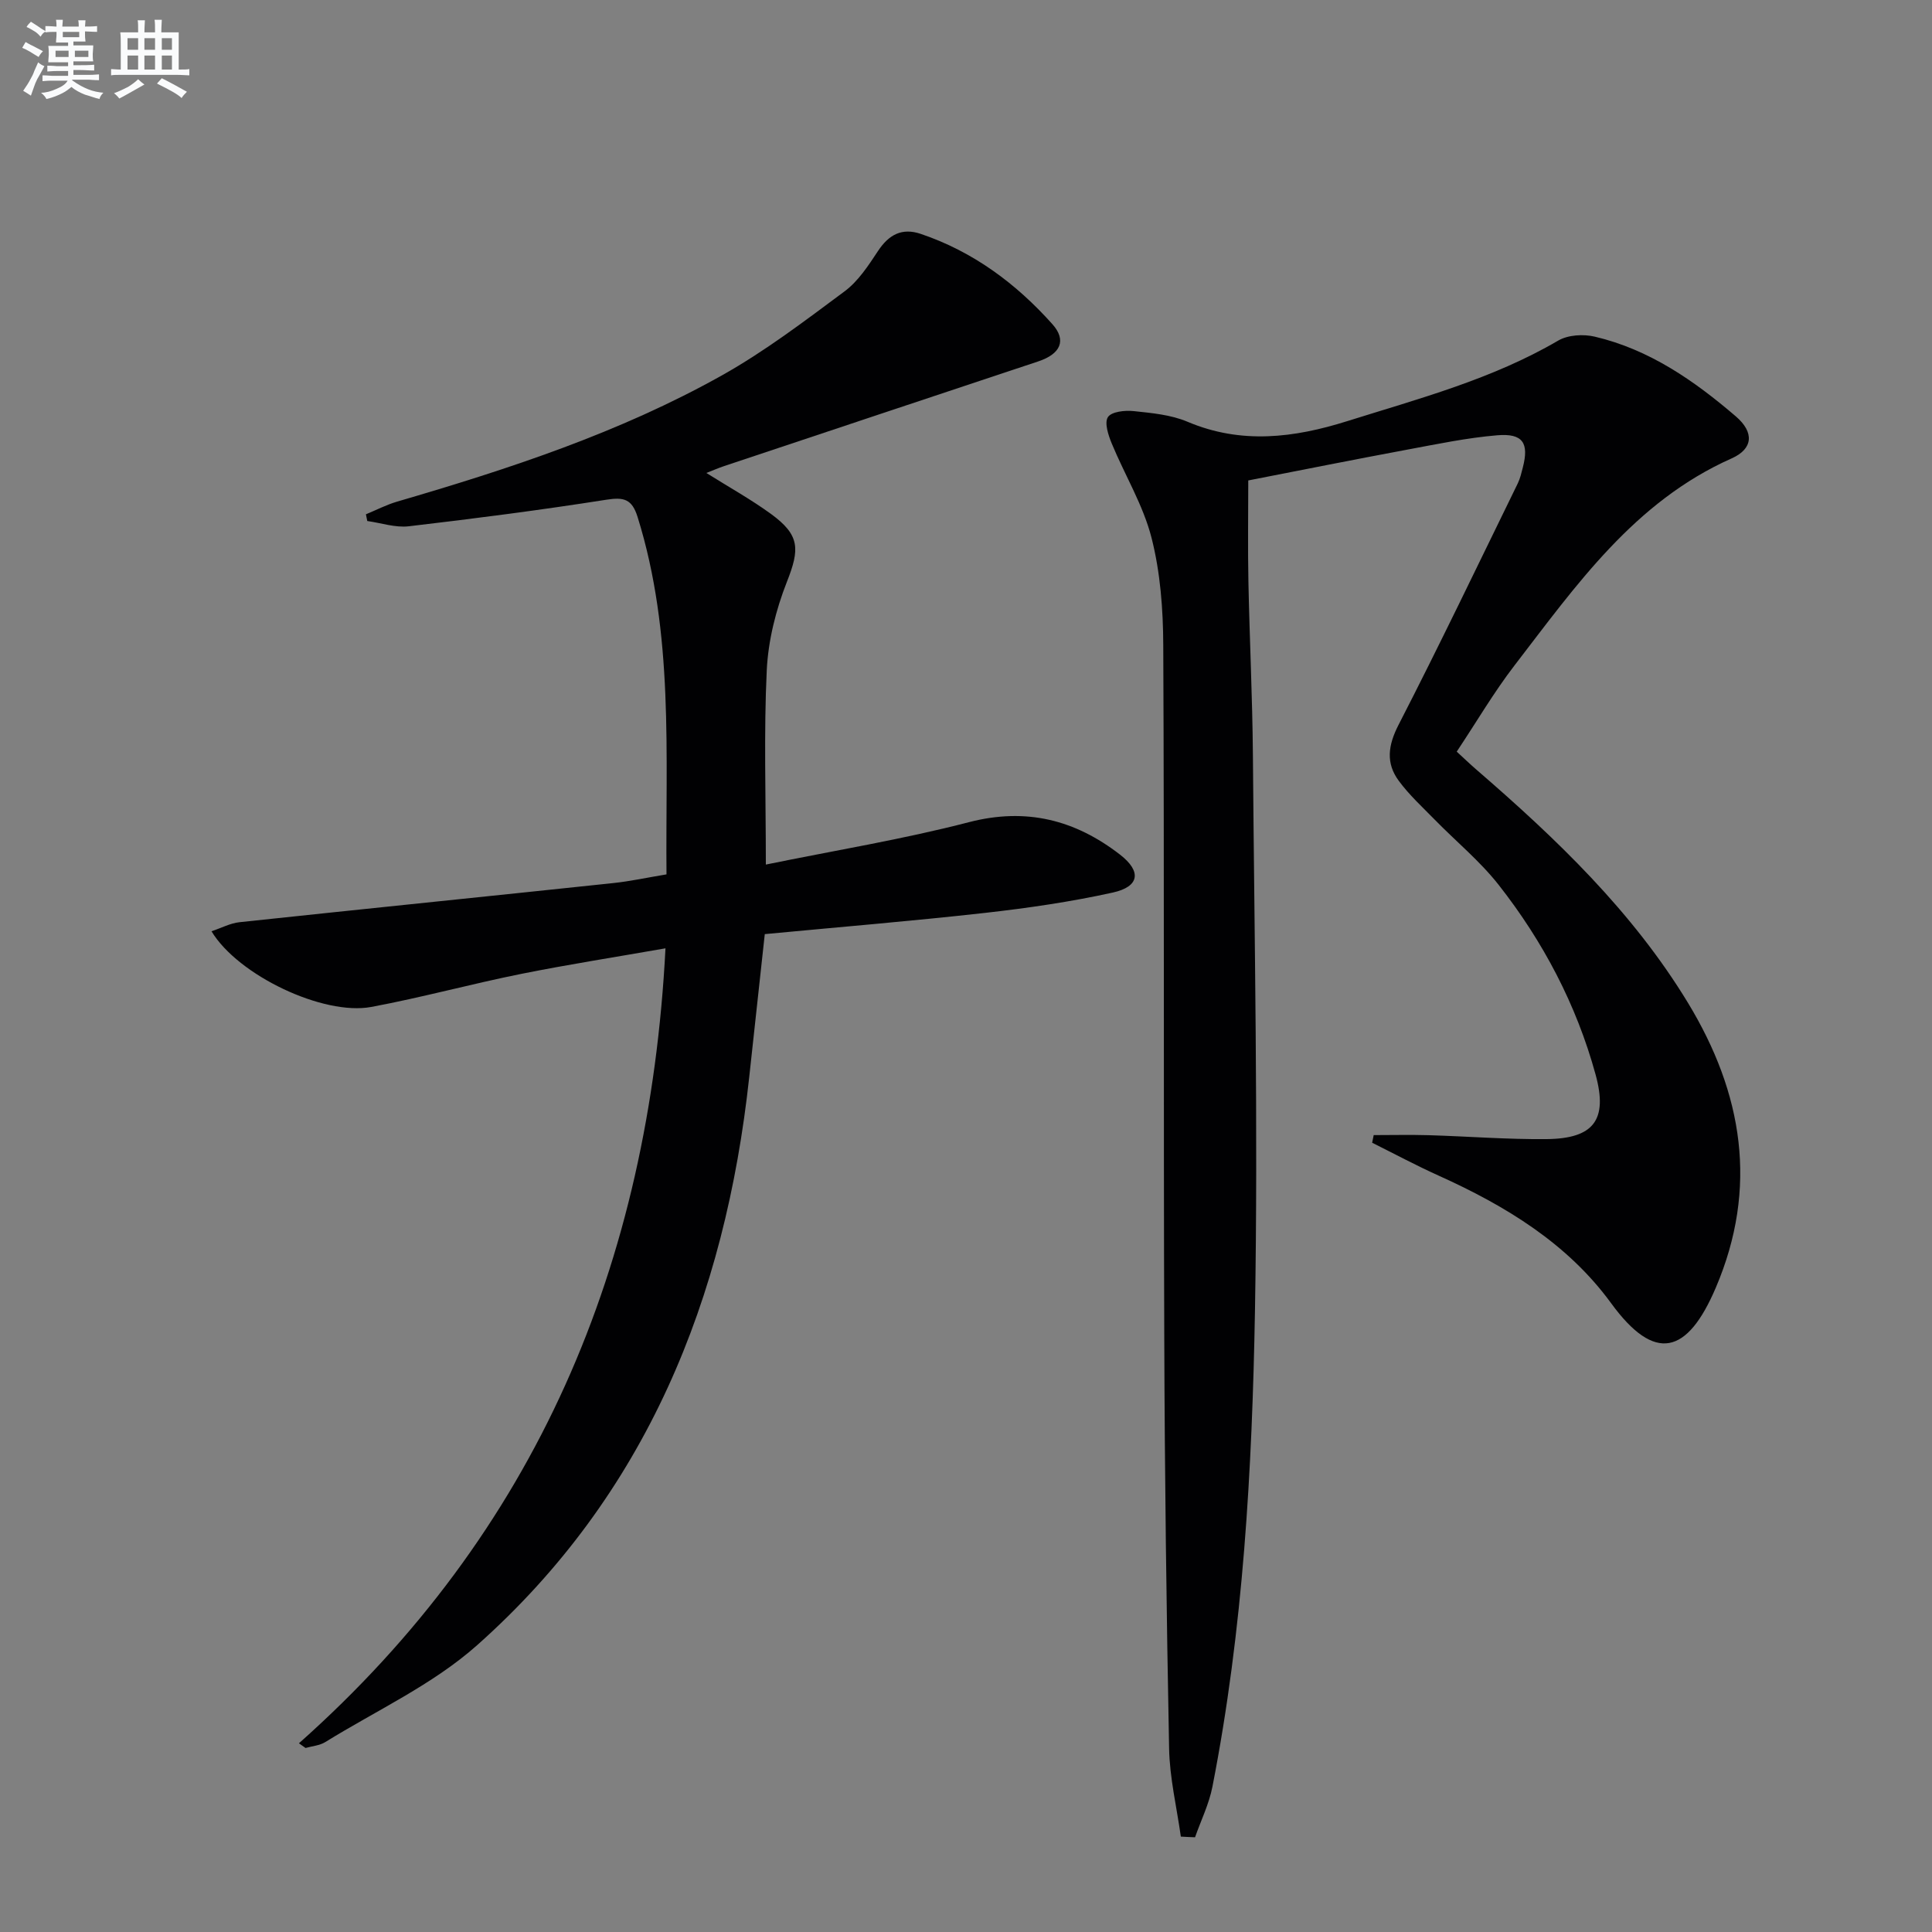 <svg enable-background="new 0 0 400 400" viewBox="0 0 400 400" xmlns="http://www.w3.org/2000/svg"><rect x="0" y="0" width="400" height="400" fill="#808080" stroke="none"/><path d="m244.48 380.25c-.85-6.08-2.32-12.16-2.43-18.26-.55-28.3-.91-56.61-1-84.92-.17-47.83.01-95.65-.21-143.48-.03-7.44-.6-15.08-2.43-22.25-1.73-6.77-5.54-12.99-8.24-19.53-.71-1.72-1.55-4.28-.79-5.45.73-1.13 3.51-1.44 5.3-1.25 3.77.4 7.74.75 11.18 2.21 11.14 4.71 22.05 3.34 33.08-.13 14.89-4.68 30-8.68 43.66-16.67 2.03-1.19 5.21-1.38 7.58-.82 11.29 2.65 20.6 9.12 29.22 16.52 3.84 3.3 3.56 6.71-.87 8.68-20.16 8.96-32.22 26.31-44.99 42.9-4.24 5.51-7.78 11.57-11.94 17.82 1.48 1.36 2.75 2.58 4.08 3.73 16.55 14.3 32.3 29.36 43.78 48.25 11.36 18.71 14.63 38.27 5.77 59.02-5.88 13.77-12.59 15.64-21.67 3.19-9.05-12.41-21.91-20.19-35.75-26.43-4.65-2.1-9.15-4.51-13.72-6.79.11-.53.21-1.05.32-1.58 3.8 0 7.6-.09 11.39.02 8.14.24 16.28.89 24.41.81 9.77-.1 12.71-3.99 10.14-13.36-3.96-14.45-10.86-27.55-20.08-39.29-3.87-4.92-8.83-8.99-13.24-13.5-2.55-2.61-5.28-5.11-7.43-8.03-2.71-3.67-2.23-7.33-.05-11.58 8.5-16.53 16.52-33.3 24.69-50 .5-1.03.76-2.19 1.05-3.31 1.3-5.05.01-7.09-5.29-6.65-6.25.52-12.44 1.82-18.63 2.97-10.91 2.03-21.79 4.21-32.93 6.38 0 7.05-.11 13.99.03 20.93.24 11.97.83 23.94.93 35.92.3 38.3 1.09 76.62.43 114.91-.58 33.05-2.43 66.11-8.81 98.69-.7 3.59-2.38 6.99-3.6 10.47-1-.03-1.97-.09-2.94-.14z" fill="#010103"/><path d="m61.89 360.93c49.2-43.71 72.52-99.17 75.89-164.59-10.13 1.78-20.03 3.32-29.85 5.29-10.4 2.09-20.66 4.91-31.08 6.85-9.91 1.84-27.57-6.54-33.06-15.67 2.06-.69 3.89-1.68 5.81-1.88 25.76-2.75 51.53-5.36 77.29-8.09 3.61-.38 7.17-1.16 11.1-1.81-.22-24.98 1.57-49.81-5.98-73.98-1.16-3.72-2.81-4.16-6.46-3.59-13.59 2.14-27.24 3.9-40.9 5.5-2.79.33-5.74-.69-8.61-1.09-.09-.46-.19-.93-.28-1.39 2.14-.88 4.23-1.97 6.44-2.62 23.16-6.76 46.07-14.28 67.19-26.1 8.95-5.01 17.21-11.3 25.47-17.44 2.83-2.1 4.93-5.34 6.92-8.35 2.24-3.4 4.97-4.86 8.84-3.55 10.84 3.66 19.74 10.27 27.27 18.7 2.99 3.35 1.68 6.17-2.92 7.7-21.71 7.21-43.41 14.46-65.11 21.7-1.08.36-2.13.82-3.62 1.4 4.71 2.96 9.24 5.47 13.39 8.49 6.02 4.39 5.96 7.28 3.29 14.05-2.27 5.77-3.87 12.12-4.17 18.29-.62 12.91-.19 25.86-.19 40.25 14.25-2.92 28.3-5.21 42.02-8.77 11.9-3.09 22.02-.48 31.32 6.72 4.49 3.48 4.02 6.62-1.49 7.84-8.73 1.93-17.63 3.22-26.52 4.22-15.01 1.68-30.07 2.92-45.55 4.39-1.08 9.89-2.15 19.74-3.22 29.59-4.96 45.84-21.29 86.47-56.35 117.64-9.17 8.15-20.84 13.5-31.43 20.05-1.17.72-2.71.83-4.08 1.22-.47-.34-.92-.66-1.37-.97z" fill="#010103"/><g fill="#fafbfc"><path d="m6.8 9.5c.6.3 1.3.7 2.1 1.1-.4.4-.7.8-.9 1.2-.7-.4-1.3-.8-1.8-1.1s-1.1-.6-1.6-.8c.2-.4.5-.8.7-1.2.4.2.8.5 1.5.8zm.9 6.9c-.3.6-.5 1.1-.7 1.7s-.4 1.1-.6 1.7c-.6-.4-1.1-.7-1.6-1 .7-1 1.2-1.8 1.5-2.4.3-.5.6-1.1.8-1.7.3-.6.5-1.2.8-1.8.3.3.8.6 1.3.8-.7 1.3-1.2 2.2-1.5 2.7zm.1-11c.4.3 1 .7 1.7 1.1-.5.2-.8.6-1.1 1.1-.5-.6-1-1-1.4-1.2s-.9-.6-1.5-.8c.2-.4.5-.7.9-1.1.5.3.9.6 1.4.9zm10.5 13.1c1 .4 2 .6 3.1.7-.4.4-.7.8-.8 1.3-.9-.2-1.9-.6-3-.9-1-.4-2-.9-2.8-1.6-.5.4-1.1.9-1.9 1.3s-1.9.9-3.3 1.2c-.1-.3-.5-.8-1.1-1.3 1 0 2.1-.3 3.2-.8 1.2-.5 1.9-1 2.3-1.7h-3.2c-.4 0-1 0-2 .1v-1.2c1 0 1.7.1 2 .1h3.3v-1h-2.3c-.2 0-.9 0-2 .1v-1.2c1.2 0 1.9.1 2 .1h2.3v-.8h-4.1c0-.7.1-1.2.1-1.6 0-.5 0-1.1-.1-1.8h4.1v-.7h-2.5c0-.6.1-1.1.1-1.6v-.6h-.5c-.4 0-1 0-1.8.1v-1.3c1.2 0 1.9.1 2.1.1h.2c0-.3 0-.8-.1-1.4h1.4c0 .6-.1 1-.1 1.4h3.4c0-.4 0-.8-.1-1.3h1.5c0 .4-.1.9-.1 1.3.7 0 1.5 0 2.5-.1v1.2c-1 0-1.8-.1-2.5-.1v.6c0 .3 0 .8.1 1.5h-2.5v.8h4.1c0 .8-.1 1.3-.1 1.8s0 1 .1 1.5h-4.1v.8h1.4c.8 0 1.8 0 2.9-.1v1.2c-1 0-1.9-.1-2.8-.1h-1.5v1h3.2c.3 0 1 0 2.1-.1v1.2c-1.1 0-1.8-.1-2.1-.1h-3.4l-.1.1c1.4 1 2.4 1.5 3.4 1.9zm-4.1-6.7v-1.3h-2.7v1.3zm2.2-4.1v-1.1h-3.4v1.1zm1.9 4.1v-1.3h-2.8v1.3z"/><path d="m37 6.7v2.3 5.4c1 0 1.8 0 2.2-.1v1.3c-.6 0-1.5-.1-2.5-.1h-11.9c-.7 0-1.3 0-1.8.1v-1.3c.5 0 1.1.1 2 .1v-5.2c0-1 0-1.8-.1-2.5h3.7c0-1.3 0-2.1-.1-2.5h1.5c0 .4-.1 1.3-.1 2.5h2.2c0-1.2 0-2.1-.1-2.6h1.5c0 .4-.1 1.3-.1 2.6zm-12.3 13.7c-.3-.4-.7-.8-1.1-1.1 1.1-.4 2.1-.9 2.9-1.3.8-.5 1.5-1 2.1-1.6.4.4.9.8 1.3 1.1-2.5 1.4-4.2 2.4-5.2 2.9zm3.9-10.1v-2.4h-2.2v2.4zm0 4.1v-2.9h-2.2v2.9zm3.5-4.1v-2.4h-2.2v2.4zm0 4.1v-2.9h-2.2v2.9zm.4 2.9 1-1.1c.6.3 1.4.7 2.5 1.3s2 1.1 2.7 1.5c-.4.4-.8.8-1.1 1.3-.8-.8-2.5-1.7-5.1-3zm3.1-7v-2.4h-2.1v2.4zm0 4.1v-2.9h-2.1v2.9z"/></g></svg>
